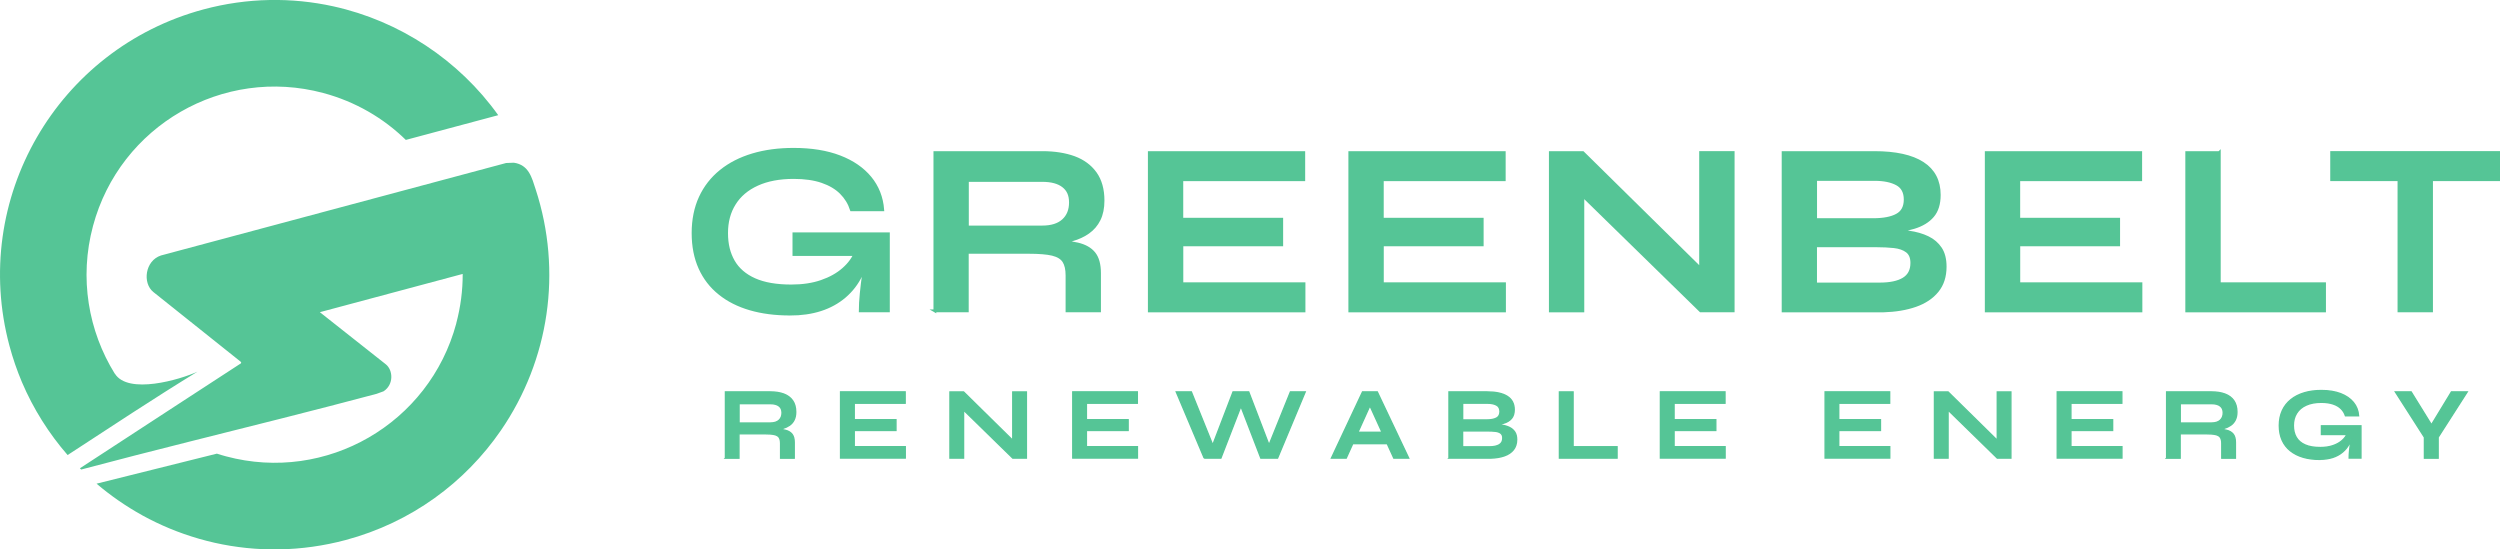 <?xml version="1.0" encoding="UTF-8"?> <svg xmlns="http://www.w3.org/2000/svg" id="a" width="500.28" height="109.93" viewBox="0 0 500.28 109.93"><path d="m145.17,91.67v-13.24h8.99c1.02,0,1.91.14,2.67.42s1.35.72,1.77,1.31c.42.59.63,1.36.63,2.28,0,.63-.11,1.16-.33,1.6s-.52.79-.91,1.06c-.39.27-.84.48-1.34.63-.51.14-1.04.24-1.62.28l-.29-.16c.95.01,1.74.09,2.35.24.61.14,1.07.4,1.38.78s.46.93.46,1.67v3.15h-2.72v-2.97c0-.5-.09-.9-.27-1.18-.18-.28-.49-.47-.95-.58-.46-.11-1.12-.16-1.98-.16h-5.14v4.89h-2.72Zm2.72-7.02h6.26c.76,0,1.35-.18,1.75-.55s.6-.87.6-1.49-.2-1.06-.6-1.37c-.4-.32-.99-.47-1.75-.47h-6.26v3.89Z" style="fill:#55c596; stroke:#55c596; stroke-miterlimit:10; stroke-width:.28px;"></path><path d="m170.94,86.14v3.25h10.21v2.27h-12.94v-13.24h12.92v2.27h-10.19v3.3h8.35v2.15h-8.35Z" style="fill:#55c596; stroke:#55c596; stroke-miterlimit:10; stroke-width:.28px;"></path><path d="m203.53,88.97l-.86.35v-10.89h2.72v13.24h-2.72l-10.71-10.46.86-.35v10.81h-2.72v-13.24h2.72l10.71,10.54Z" style="fill:#55c596; stroke:#55c596; stroke-miterlimit:10; stroke-width:.28px;"></path><path d="m217.4,86.14v3.25h10.21v2.27h-12.93v-13.24h12.91v2.27h-10.19v3.3h8.35v2.15h-8.35Z" style="fill:#55c596; stroke:#55c596; stroke-miterlimit:10; stroke-width:.28px;"></path><path d="m240.98,91.67l-5.59-13.24h3.01l4.73,11.73-.88.02,4.5-11.75h3.13l4.5,11.75-.88-.02,4.73-11.73h2.95l-5.53,13.24h-3.34l-4.42-11.48h.86l-4.44,11.48h-3.34Z" style="fill:#55c596; stroke:#55c596; stroke-miterlimit:10; stroke-width:.28px;"></path><path d="m266.44,91.67l6.22-13.24h2.95l6.28,13.24h-2.97l-5.44-11.93h1.31l-5.4,11.93h-2.95Zm3.3-2.89v-2.27h8.76v2.27h-8.76Z" style="fill:#55c596; stroke:#55c596; stroke-miterlimit:10; stroke-width:.28px;"></path><path d="m289.96,91.67v-13.24h7.63c1.77,0,3.12.3,4.04.89.92.59,1.38,1.48,1.38,2.65,0,.75-.18,1.34-.55,1.77-.37.43-.89.75-1.57.95-.67.2-1.47.34-2.38.39l.08-.14c.67.01,1.3.06,1.89.14s1.11.23,1.56.45.81.52,1.07.91c.26.39.39.9.39,1.52,0,.82-.22,1.5-.65,2.04s-1.04.95-1.82,1.22c-.78.27-1.68.42-2.7.45h-8.37Zm2.72-7.63h4.81c.86,0,1.52-.13,1.99-.38.46-.25.69-.69.69-1.3s-.23-1.05-.69-1.3c-.46-.25-1.08-.38-1.84-.38h-4.95v3.36Zm0,5.38h5.36c.86,0,1.52-.14,1.99-.42s.7-.73.7-1.34c0-.45-.14-.78-.41-.98-.27-.2-.63-.33-1.09-.38-.45-.05-.93-.07-1.45-.07h-5.1v3.19Z" style="fill:#55c596; stroke:#55c596; stroke-miterlimit:10; stroke-width:.28px;"></path><path d="m314.79,78.43v10.97h8.8v2.27h-11.53v-13.24h2.72Z" style="fill:#55c596; stroke:#55c596; stroke-miterlimit:10; stroke-width:.28px;"></path><path d="m335,86.14v3.25h10.21v2.27h-12.94v-13.24h12.92v2.27h-10.19v3.3h8.35v2.15h-8.35Z" style="fill:#55c596; stroke:#55c596; stroke-miterlimit:10; stroke-width:.28px;"></path><path d="m367.95,86.14v3.25h10.21v2.27h-12.93v-13.24h12.91v2.27h-10.19v3.3h8.35v2.15h-8.35Z" style="fill:#55c596; stroke:#55c596; stroke-miterlimit:10; stroke-width:.28px;"></path><path d="m400.54,88.97l-.86.35v-10.89h2.72v13.24h-2.72l-10.71-10.46.86-.35v10.81h-2.72v-13.24h2.72l10.71,10.54Z" style="fill:#55c596; stroke:#55c596; stroke-miterlimit:10; stroke-width:.28px;"></path><path d="m414.41,86.14v3.25h10.21v2.27h-12.94v-13.24h12.92v2.27h-10.19v3.3h8.35v2.15h-8.35Z" style="fill:#55c596; stroke:#55c596; stroke-miterlimit:10; stroke-width:.28px;"></path><path d="m433.57,91.67v-13.24h8.99c1.02,0,1.91.14,2.67.42s1.35.72,1.77,1.31c.42.59.63,1.36.63,2.28,0,.63-.11,1.16-.33,1.6s-.52.79-.91,1.06c-.39.27-.84.48-1.34.63-.51.14-1.04.24-1.62.28l-.29-.16c.95.01,1.74.09,2.35.24.61.14,1.07.4,1.38.78s.46.93.46,1.67v3.15h-2.72v-2.97c0-.5-.09-.9-.27-1.18-.18-.28-.49-.47-.95-.58-.46-.11-1.12-.16-1.98-.16h-5.14v4.89h-2.72Zm2.72-7.02h6.26c.76,0,1.35-.18,1.75-.55s.6-.87.6-1.49-.2-1.06-.6-1.37c-.4-.32-.99-.47-1.75-.47h-6.26v3.89Z" style="fill:#55c596; stroke:#55c596; stroke-miterlimit:10; stroke-width:.28px;"></path><path d="m464.23,91.93c-1.23,0-2.34-.14-3.33-.43-.99-.29-1.84-.72-2.56-1.29-.72-.57-1.27-1.28-1.65-2.13-.38-.85-.57-1.82-.57-2.93s.2-2.11.6-2.98c.4-.87.97-1.6,1.72-2.2.74-.6,1.63-1.05,2.66-1.36,1.03-.31,2.17-.46,3.43-.46,1.49,0,2.77.21,3.85.62,1.08.42,1.93,1,2.55,1.75.62.75.97,1.64,1.05,2.68h-2.62c-.18-.55-.47-1.02-.87-1.42-.4-.4-.93-.72-1.59-.94-.66-.22-1.45-.34-2.37-.34-1.19,0-2.2.19-3.04.57-.84.38-1.48.92-1.91,1.62-.44.7-.65,1.52-.65,2.46s.19,1.7.57,2.36c.38.66.97,1.17,1.77,1.52.8.36,1.82.53,3.06.53.95,0,1.8-.13,2.53-.38.73-.25,1.34-.59,1.83-1.02.49-.43.84-.91,1.04-1.44l1.07-.39c-.18,1.76-.84,3.13-2,4.11-1.15.98-2.68,1.47-4.57,1.47Zm5.87-.27c0-.42.03-.91.08-1.46.06-.55.12-1.11.2-1.68.08-.57.16-1.09.23-1.57h-6.06v-1.74h7.9v6.45h-2.35Z" style="fill:#55c596; stroke:#55c596; stroke-miterlimit:10; stroke-width:.28px;"></path><path d="m493.71,78.43l-5.81,9.07v4.18h-2.74v-4.18l-5.81-9.07h3.15l4.89,7.92h-1.64l4.81-7.92h3.15Z" style="fill:#55c596; stroke:#55c596; stroke-miterlimit:10; stroke-width:.28px;"></path><path d="m91.31,64.71c-5.38,20.07-26.01,31.99-46.08,26.61-.62-.16-1.23-.35-1.83-.54l-24.08,6.01c2.81,2.39,5.85,4.5,9.08,6.29l.1.06c3.55,1.95,7.31,3.51,11.22,4.64l.13.04c1.02.29,2.05.56,3.08.79,8.4,1.89,17.36,1.83,26.26-.55,13.14-3.52,23.89-11.52,31.04-21.92,9.7-14.11,12.31-31.85,6.97-48.22-.77-2.36-1.36-4.93-4.38-5.36l-1.54.06-13.66,3.66-51.26,13.73-4.14,1.11c-3.21,1.04-3.75,5.54-1.53,7.32l17.39,13.88c.42.32.01.48-.18.59l-7.94,5.17-4.24,2.76-4.77,3.11-14.96,9.76.25.25c7.09-1.89,14.28-3.72,21.49-5.54,12.6-3.17,25.27-6.31,37.63-9.61l1.4-.51c2.09-1.37,1.89-4.27.43-5.41l-13.11-10.36-.07-.06,27.78-7.44.8-.21c.01,3.26-.41,6.58-1.29,9.88m-68.34,10.07c-5.27-8.52-7.15-19.11-4.35-29.55,5.38-20.07,26.01-31.98,46.08-26.61,6.45,1.73,12.06,5.03,16.52,9.39l18.49-4.95c-7.87-11.02-19.73-18.86-32.99-21.78-8.32-1.83-17.19-1.75-25.98.61C26.08,5.82,14.4,15.31,7.37,27.49.34,39.67-2.04,54.53,1.89,69.19c.67,2.51,1.51,4.93,2.49,7.26,2.3,5.4,5.41,10.31,9.15,14.61,8.64-5.63,17.19-11.3,25.99-16.69-3.47,1.6-13.9,4.67-16.54.39Z" style="fill:#55c596; fill-rule:evenodd; stroke-width:0px;"></path><path d="m158.08,62.85c-2.94,0-5.59-.34-7.96-1.03-2.37-.69-4.41-1.71-6.12-3.09-1.72-1.37-3.03-3.07-3.94-5.09-.91-2.02-1.37-4.36-1.37-7s.48-5.05,1.44-7.13,2.33-3.83,4.11-5.27,3.9-2.52,6.37-3.26,5.2-1.1,8.21-1.1c3.56,0,6.63.5,9.21,1.49s4.61,2.39,6.1,4.19c1.48,1.8,2.33,3.94,2.52,6.42h-6.27c-.42-1.31-1.12-2.44-2.08-3.4-.96-.96-2.23-1.71-3.8-2.25-1.57-.54-3.46-.81-5.68-.81-2.84,0-5.27.46-7.27,1.37-2.01.91-3.54,2.2-4.58,3.87-1.05,1.66-1.57,3.62-1.57,5.88s.46,4.07,1.37,5.66c.91,1.58,2.33,2.8,4.24,3.65,1.91.85,4.35,1.27,7.32,1.27,2.29,0,4.3-.3,6.05-.91,1.75-.6,3.21-1.42,4.38-2.45,1.18-1.03,2.01-2.18,2.5-3.45l2.55-.93c-.43,4.21-2.02,7.49-4.78,9.85-2.76,2.35-6.41,3.53-10.95,3.53Zm14.06-.64c0-1.01.07-2.18.2-3.5.13-1.32.29-2.66.49-4.02.2-1.35.38-2.6.54-3.75h-14.5v-4.16h18.91v15.43h-5.63Z" style="fill:#55c596; stroke:#55c596; stroke-miterlimit:10; stroke-width:.56px;"></path><path d="m187.08,62.22v-31.69h21.5c2.45,0,4.58.34,6.39,1,1.81.67,3.22,1.72,4.24,3.14,1.01,1.42,1.52,3.24,1.52,5.46,0,1.5-.26,2.78-.78,3.82-.52,1.05-1.25,1.89-2.18,2.55s-2,1.15-3.21,1.49-2.5.56-3.87.66l-.69-.39c2.29.03,4.16.22,5.63.56s2.57.96,3.3,1.86c.73.9,1.1,2.23,1.1,3.99v7.54h-6.51v-7.1c0-1.21-.21-2.15-.64-2.82-.43-.67-1.19-1.13-2.28-1.4-1.09-.26-2.67-.39-4.73-.39h-12.3v11.71h-6.51Zm6.51-16.8h14.99c1.83,0,3.22-.44,4.19-1.32.96-.88,1.44-2.07,1.44-3.58s-.48-2.53-1.44-3.28c-.96-.75-2.36-1.13-4.19-1.13h-14.99v9.31Z" style="fill:#55c596; stroke:#55c596; stroke-miterlimit:10; stroke-width:.56px;"></path><path d="m236.51,48.99v7.79h24.44v5.44h-30.96v-31.69h30.91v5.44h-24.4v7.89h19.99v5.14h-19.99Z" style="fill:#55c596; stroke:#55c596; stroke-miterlimit:10; stroke-width:.56px;"></path><path d="m276.63,48.99v7.79h24.44v5.44h-30.96v-31.69h30.91v5.44h-24.4v7.89h19.99v5.14h-19.99Z" style="fill:#55c596; stroke:#55c596; stroke-miterlimit:10; stroke-width:.56px;"></path><path d="m342.37,55.75l-2.06.83v-26.06h6.52v31.69h-6.52l-25.62-25.03,2.06-.83v25.87h-6.51v-31.69h6.51l25.62,25.23Z" style="fill:#55c596; stroke:#55c596; stroke-miterlimit:10; stroke-width:.56px;"></path><path d="m356.82,62.22v-31.69h18.27c4.24,0,7.47.71,9.67,2.13s3.31,3.54,3.31,6.34c0,1.8-.44,3.21-1.32,4.24-.88,1.03-2.13,1.79-3.75,2.28-1.62.49-3.52.8-5.71.93l.2-.34c1.6.03,3.11.15,4.53.34,1.42.2,2.67.56,3.75,1.08,1.08.52,1.93,1.25,2.55,2.18.62.93.93,2.15.93,3.65,0,1.96-.52,3.58-1.57,4.87s-2.5,2.26-4.36,2.91-4.02,1.01-6.47,1.08h-20.03Zm6.51-18.27h11.51c2.06,0,3.64-.3,4.75-.91,1.11-.6,1.66-1.64,1.66-3.11s-.55-2.51-1.66-3.11c-1.11-.6-2.58-.91-4.41-.91h-11.85v8.03Zm0,12.88h12.83c2.06,0,3.64-.33,4.75-1,1.11-.67,1.67-1.74,1.67-3.21,0-1.08-.33-1.86-.98-2.35s-1.52-.79-2.6-.91c-1.08-.11-2.24-.17-3.48-.17h-12.2v7.64Z" style="fill:#55c596; stroke:#55c596; stroke-miterlimit:10; stroke-width:.56px;"></path><path d="m403.99,48.99v7.79h24.44v5.44h-30.96v-31.69h30.91v5.44h-24.4v7.89h19.99v5.14h-19.99Z" style="fill:#55c596; stroke:#55c596; stroke-miterlimit:10; stroke-width:.56px;"></path><path d="m444.11,30.52v26.26h21.06v5.44h-27.58v-31.69h6.51Z" style="fill:#55c596; stroke:#55c596; stroke-miterlimit:10; stroke-width:.56px;"></path><path d="m466.59,30.52h33.41v5.44h-33.41v-5.44Zm13.47,4.75h6.52v26.94h-6.52v-26.94Z" style="fill:#55c596; stroke:#55c596; stroke-miterlimit:10; stroke-width:.56px;"></path></svg> 